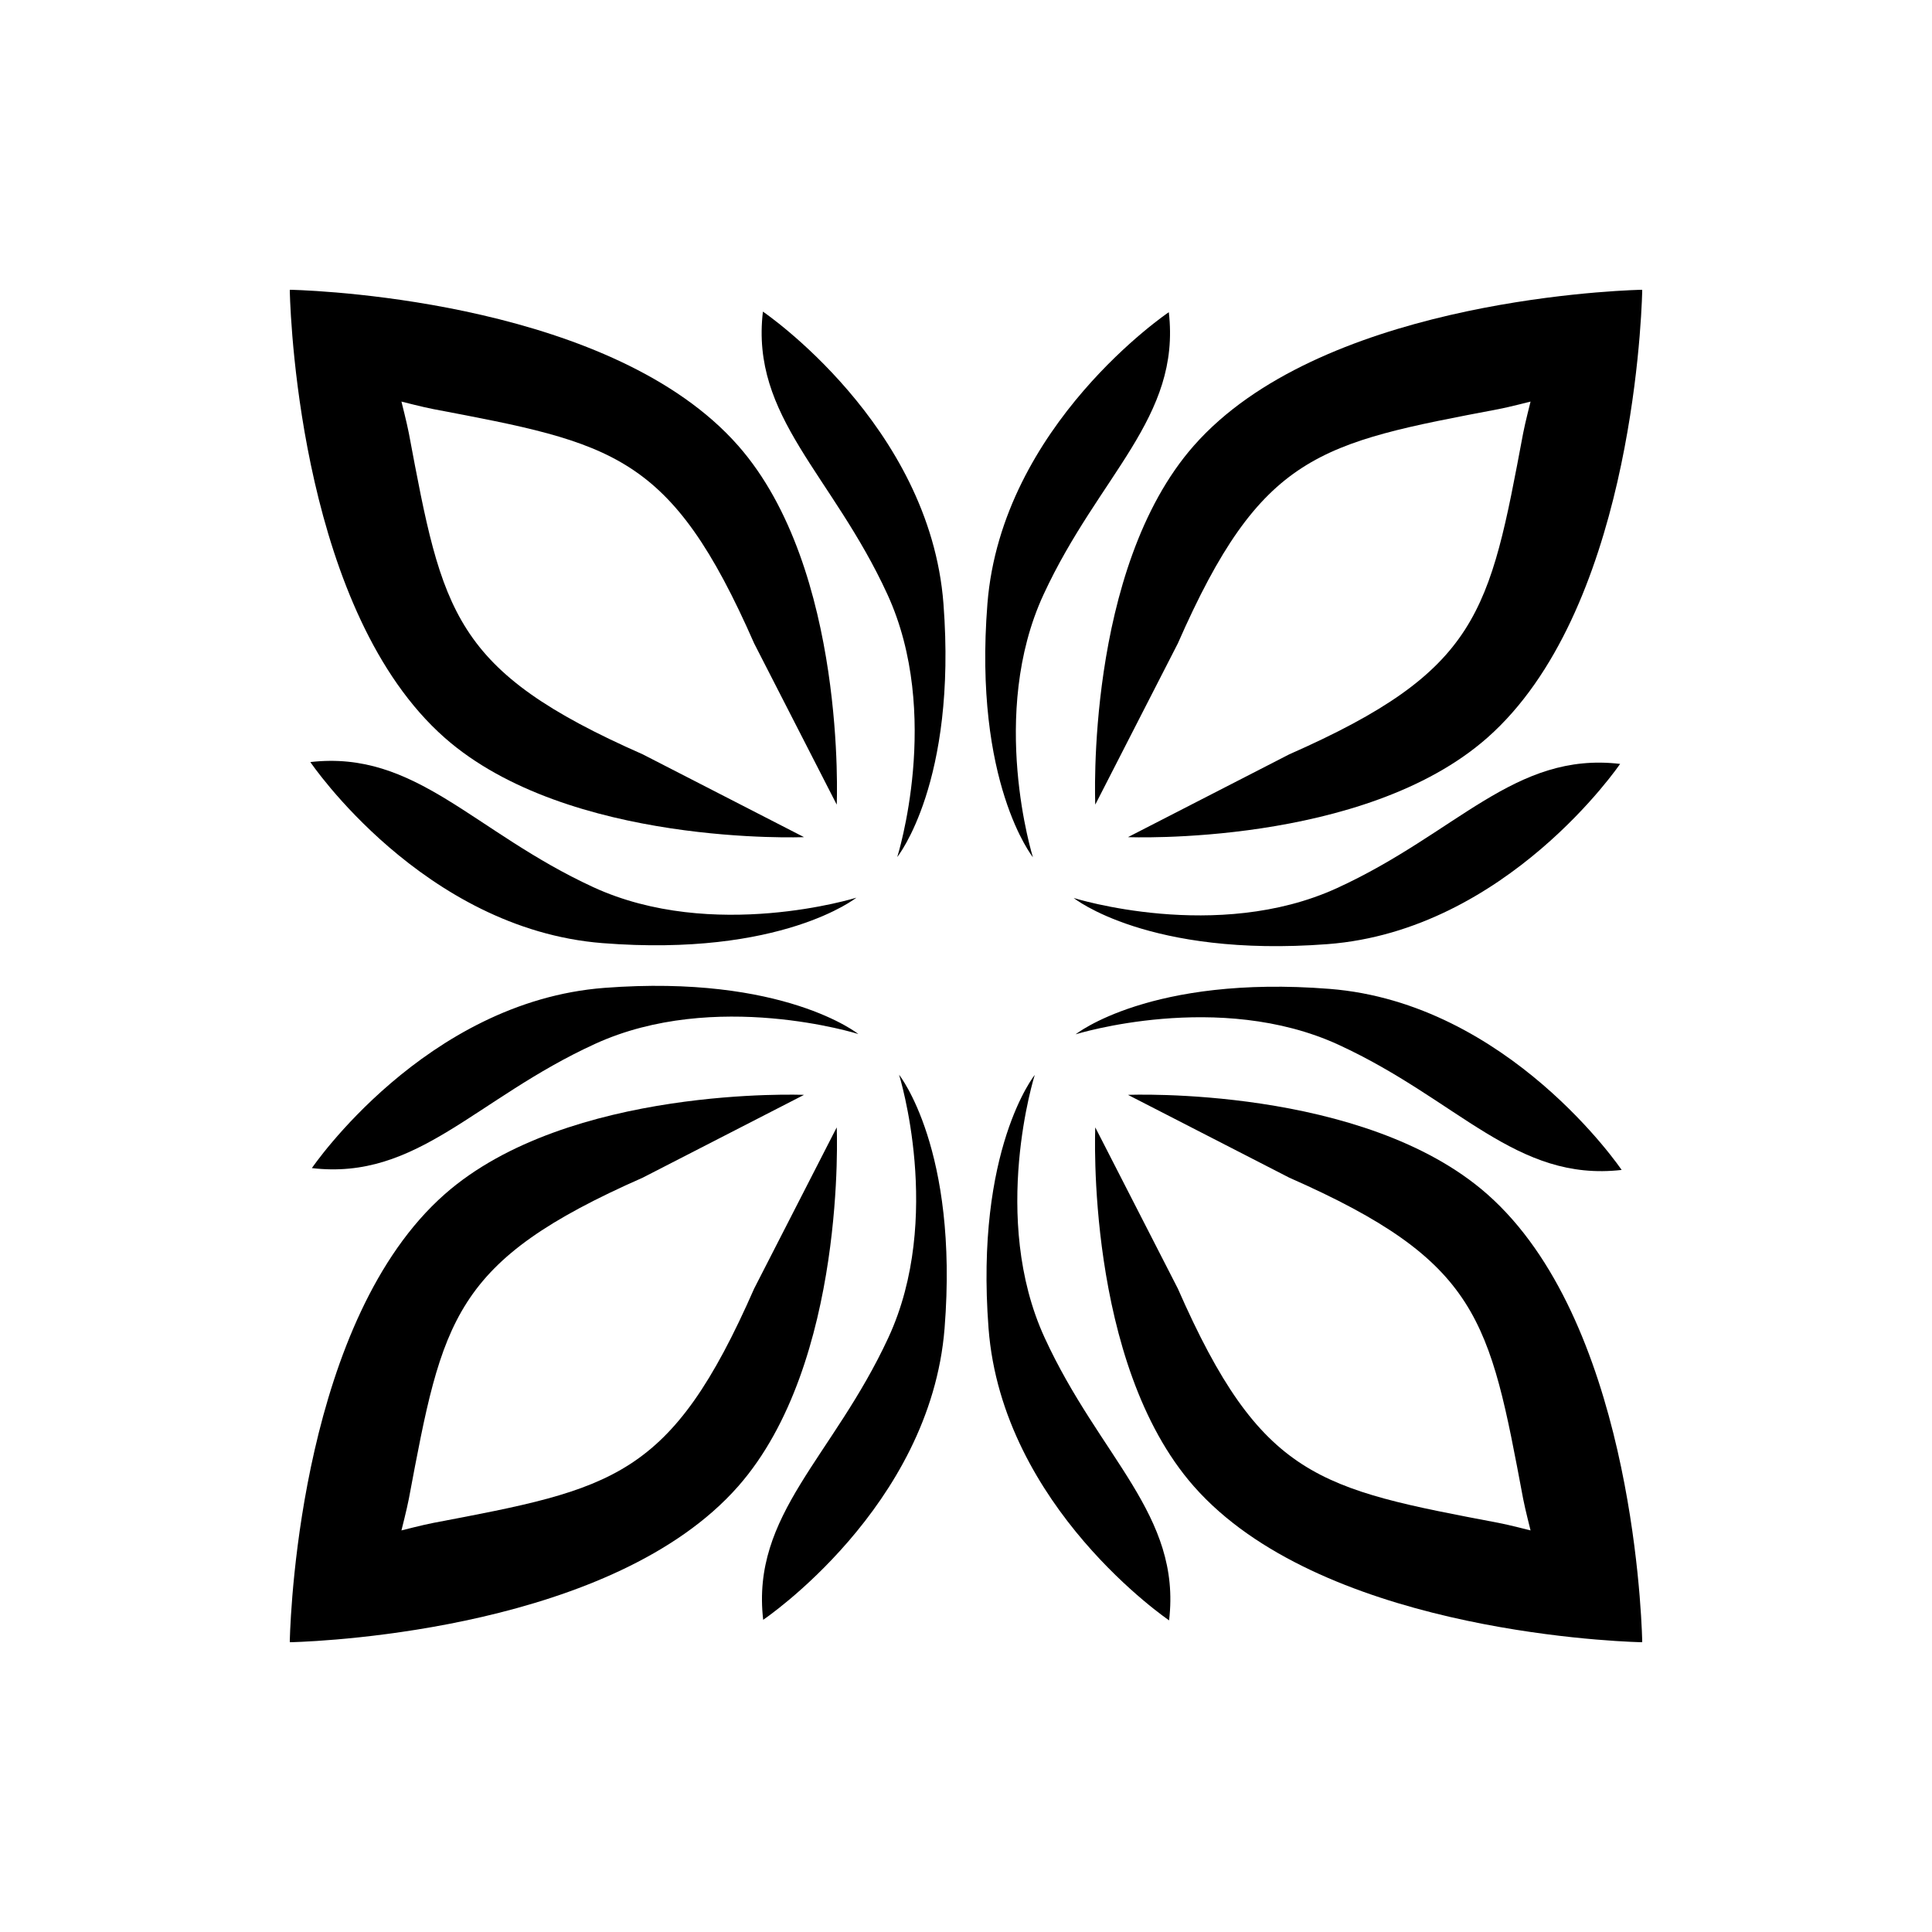<svg xml:space="preserve" style="enable-background:new 0 0 566.93 566.93;" viewBox="0 0 566.93 566.93" y="0px" x="0px" xmlns:xlink="http://www.w3.org/1999/xlink" xmlns="http://www.w3.org/2000/svg" id="Ebene_1" version="1.1">
<g>
	<g>
		<path d="M174.05,260.31c-35.19-16.23-51.98-40.24-82.98-36.69c0,0,33.09,48.98,85.71,53.13c52.62,4.15,74.51-13.33,74.51-13.33
			S209.24,276.54,174.05,260.31z"></path>
		<path d="M245.53,236.11c0,0,3.02-69.05-28.93-105.34C180.05,89.25,96.44,85.37,85.66,85.04h-0.62v0.61
			c0.3,10.77,3.95,94.23,45.44,130.83c36.27,31.99,105.45,29.17,105.45,29.17l-47.31-24.29c-55.86-24.63-58.72-41.42-68.65-94.26
			c-0.54-2.85-2.17-9.26-2.17-9.26s6.42,1.65,9.27,2.19c52.91,10.06,69.73,12.97,94.24,68.79L245.53,236.11z"></path>
		<path d="M223.87,91.44c-3.65,30.94,20.36,47.76,36.52,82.94c16.16,35.17,2.9,77.11,2.9,77.11s17.57-21.8,13.56-74.34
			C272.84,124.61,223.87,91.44,223.87,91.44z"></path>
		<path d="M321.4,236.11c0,0-3.02-69.05,28.93-105.34c36.55-41.52,120.16-45.4,130.94-45.73h0.62v0.61
			c-0.3,10.77-3.95,94.23-45.44,130.83c-36.27,31.99-105.45,29.17-105.45,29.17l47.31-24.29c55.86-24.63,58.72-41.42,68.65-94.26
			c0.54-2.85,2.17-9.26,2.17-9.26s-6.42,1.65-9.27,2.19c-52.91,10.06-69.73,12.97-94.24,68.79L321.4,236.11z"></path>
		<path d="M306.23,174.44c16.26-35.13,40.32-51.88,36.75-82.83c0,0-49.07,33.03-53.23,85.56c-4.16,52.52,13.35,74.38,13.35,74.38
			S289.97,209.56,306.23,174.44z"></path>
		<path d="M475.41,224.16c-30.99-3.64-47.85,20.32-83.09,36.45c-35.24,16.13-77.25,2.9-77.25,2.9s21.84,17.54,74.48,13.54
			C442.18,273.05,475.41,224.16,475.41,224.16z"></path>
	</g>
	<g>
		<path d="M392.88,306.62c35.19,16.23,51.98,40.24,82.98,36.69c0,0-33.09-48.98-85.71-53.13c-52.62-4.15-74.51,13.33-74.51,13.33
			S357.69,290.39,392.88,306.62z"></path>
		<path d="M321.4,330.82c0,0-3.02,69.05,28.93,105.34c36.55,41.52,120.16,45.4,130.94,45.73h0.62v-0.61
			c-0.3-10.77-3.95-94.23-45.44-130.83c-36.27-31.99-105.45-29.17-105.45-29.17l47.31,24.29c55.86,24.63,58.72,41.42,68.65,94.26
			c0.54,2.85,2.17,9.26,2.17,9.26s-6.42-1.65-9.27-2.19c-52.91-10.06-69.73-12.97-94.24-68.79L321.4,330.82z"></path>
		<path d="M343.06,475.48c3.65-30.94-20.36-47.76-36.52-82.94c-16.16-35.17-2.9-77.11-2.9-77.11s-17.57,21.8-13.56,74.34
			C294.09,442.31,343.06,475.48,343.06,475.48z"></path>
		<path d="M245.53,330.82c0,0,3.02,69.05-28.93,105.34c-36.55,41.52-120.16,45.4-130.94,45.73h-0.62v-0.61
			c0.3-10.77,3.95-94.23,45.44-130.83c36.27-31.99,105.45-29.17,105.45-29.17l-47.31,24.29c-55.86,24.63-58.72,41.42-68.65,94.26
			c-0.54,2.85-2.17,9.26-2.17,9.26s6.42-1.65,9.27-2.19c52.91-10.06,69.73-12.97,94.24-68.79L245.53,330.82z"></path>
		<path d="M260.7,392.49c-16.26,35.13-40.32,51.88-36.75,82.83c0,0,49.07-33.03,53.23-85.56c4.16-52.52-13.35-74.38-13.35-74.38
			S276.96,357.37,260.7,392.49z"></path>
		<path d="M91.52,342.77c30.99,3.64,47.85-20.32,83.09-36.45c35.24-16.13,77.25-2.9,77.25-2.9s-21.84-17.54-74.48-13.54
			C124.75,293.88,91.52,342.77,91.52,342.77z"></path>
	</g>
</g>
</svg>
